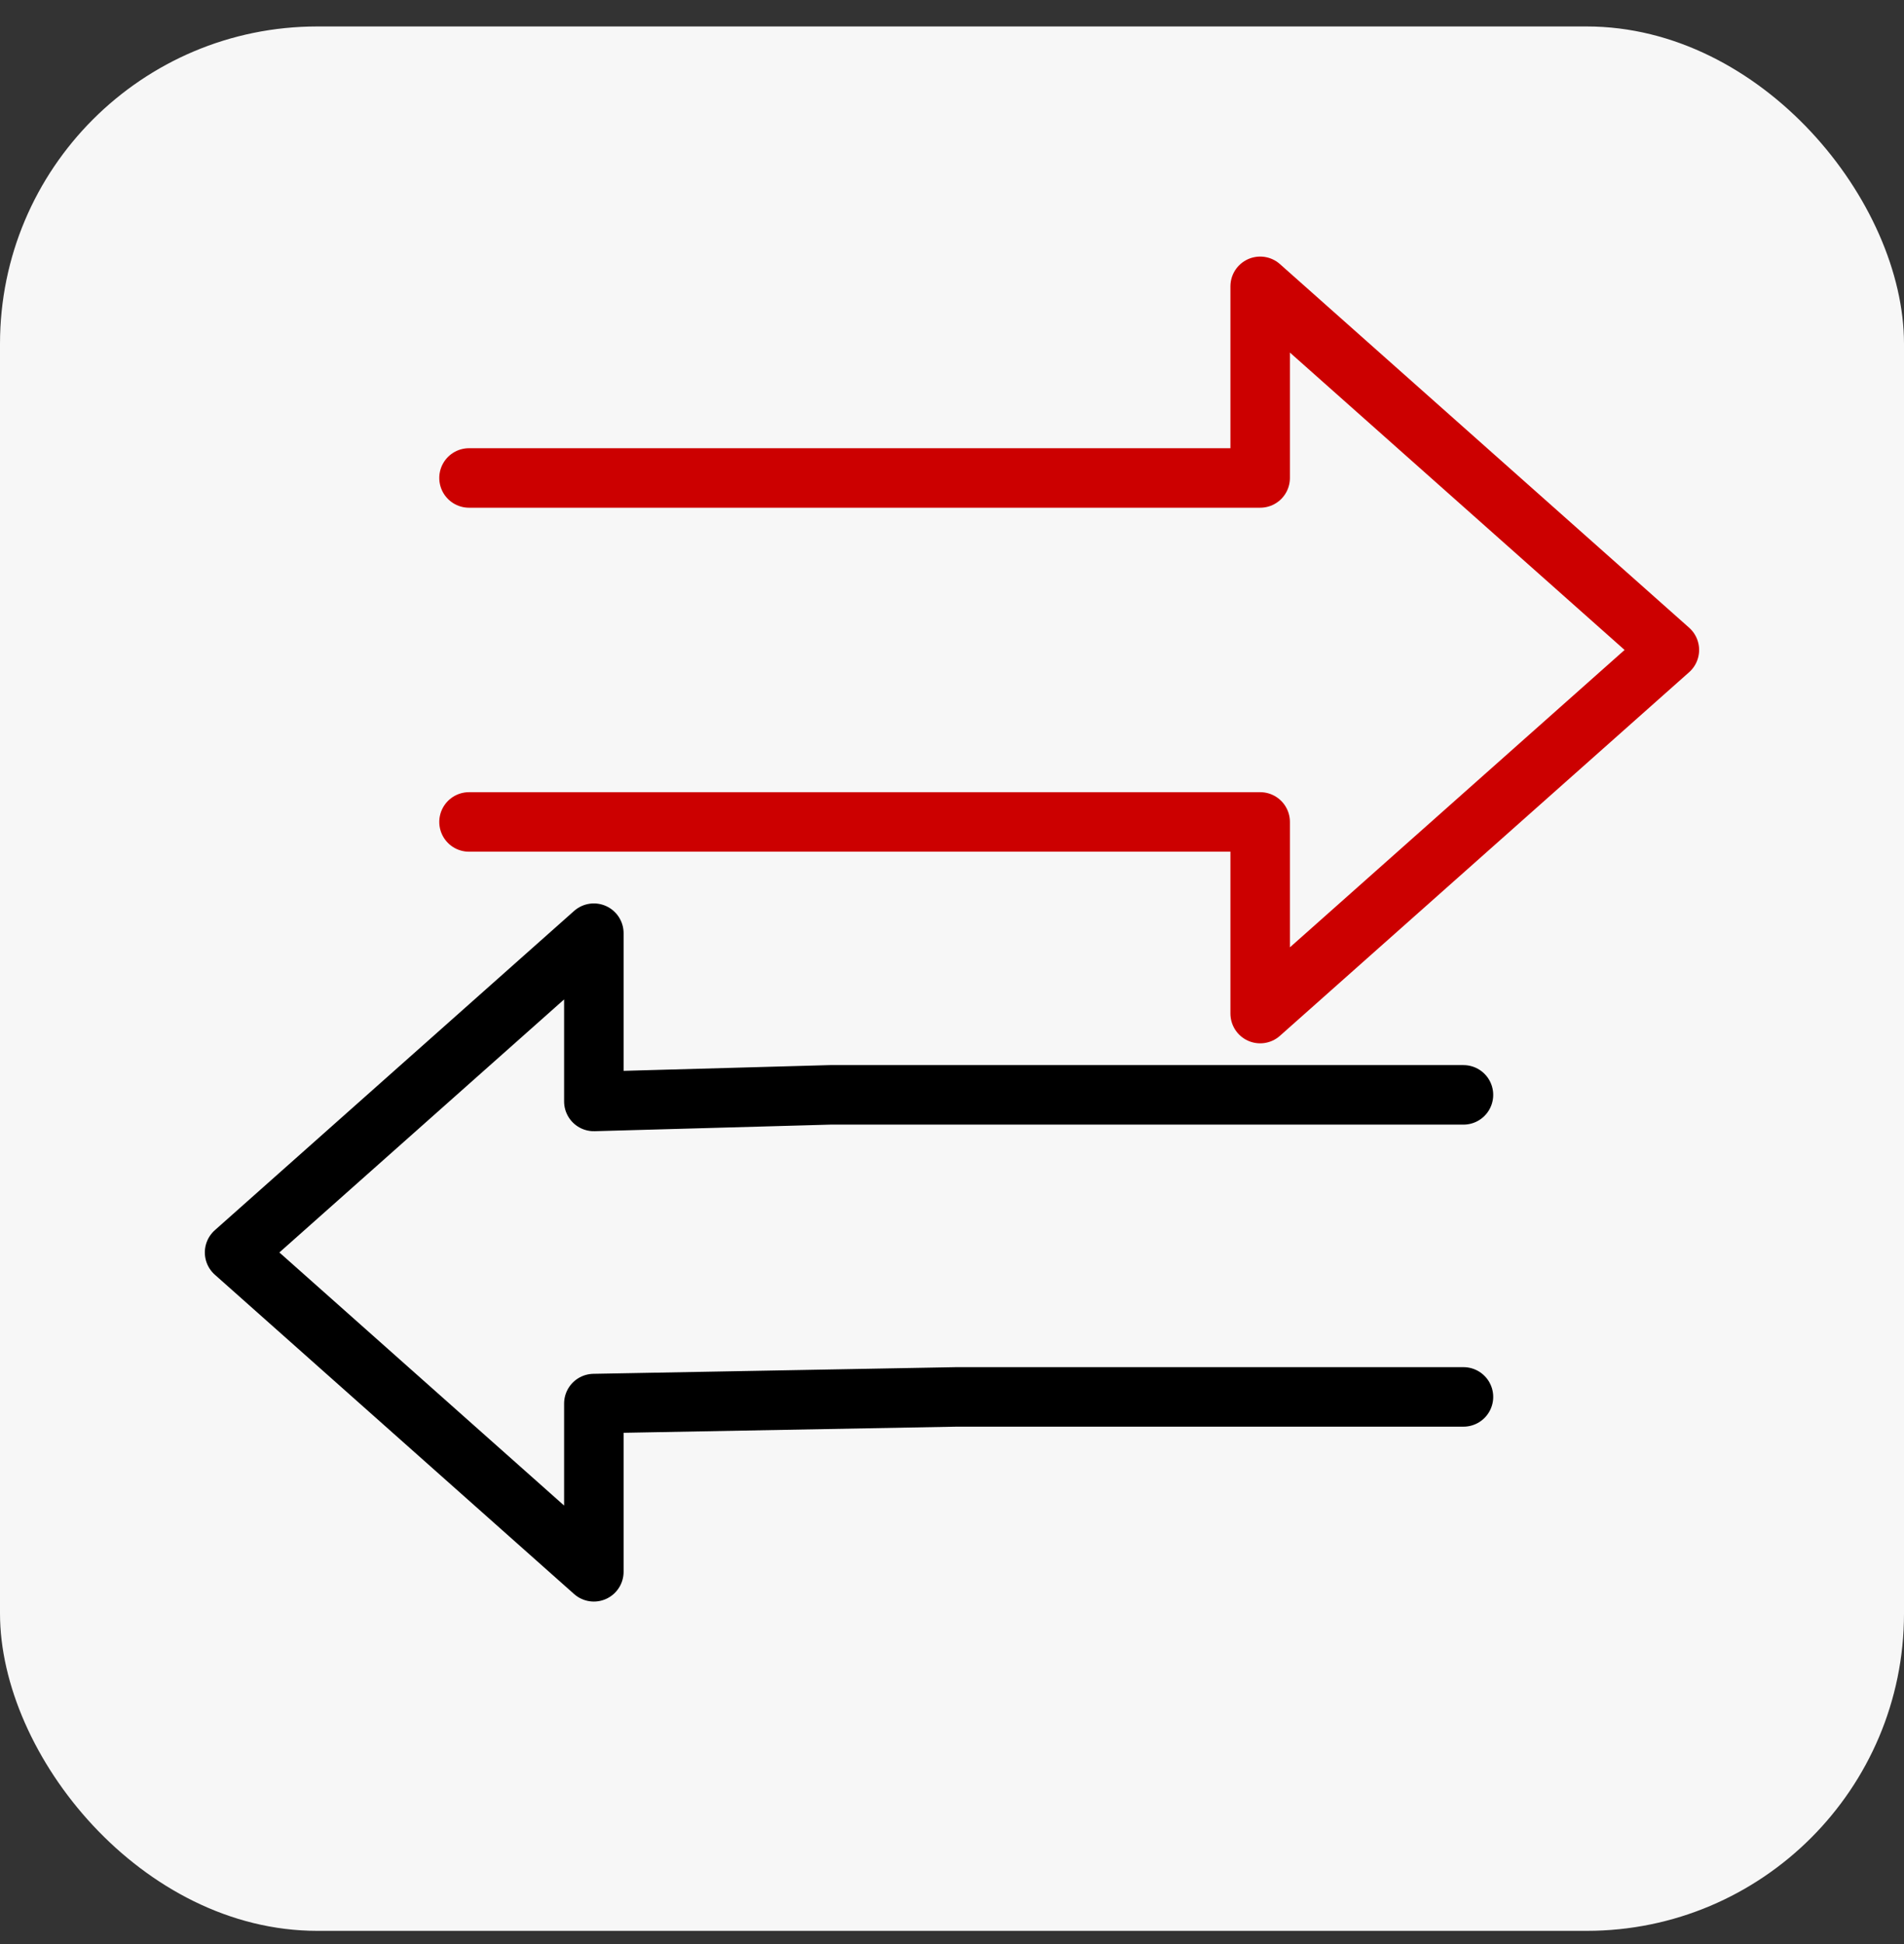 <svg width="48" height="49" viewBox="0 0 48 49" fill="none" xmlns="http://www.w3.org/2000/svg">
<rect x="0" y="0" width="48" height="49" fill="#333333" stroke="none"/>
<rect y="0.667" width="48" height="48" rx="8" fill="#F7F7F7"/>
<path d="M11.824 12.047H31.769V7.217L42.085 16.382L31.769 25.547V20.717H27.3H11.824" stroke="#CC0000" stroke-width="1.5" stroke-linecap="round" stroke-linejoin="round"/>
<path d="M36.894 27.596H20.923L14.971 27.762V23.521L5.914 31.568L14.971 39.617V35.377L24.109 35.209H36.894" stroke="black" stroke-width="1.5" stroke-linecap="round" stroke-linejoin="round"/>
</svg>
